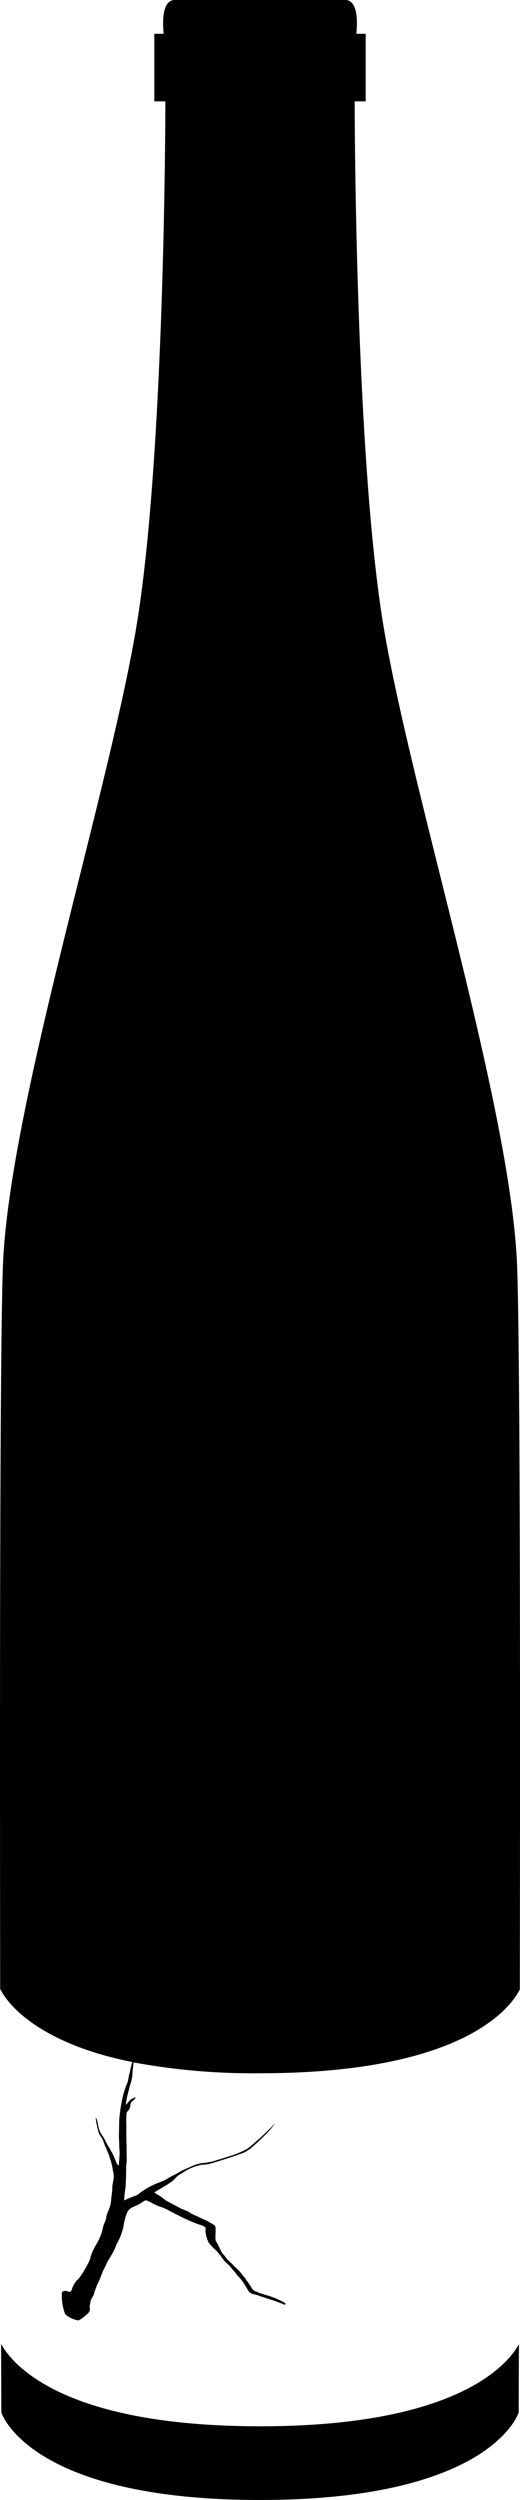 <svg xmlns="http://www.w3.org/2000/svg" width="24.807" height="119.151" viewBox="0 0 24.807 119.151"><g transform="translate(1199 306.66)"><g transform="translate(-1199 -306.66)"><g transform="translate(0.052 111.71)"><path d="M12.977,1326.92c-9.546,0-11.879-3.041-12.357-3.93.007,2.06.011,3.269.011,3.269s1.278,4.173,12.342,4.173,12.341-4.173,12.341-4.173,0-1.2.011-3.254C24.827,1323.913,22.465,1326.92,12.977,1326.92Z" transform="translate(-0.62 -1322.99)"/></g><g transform="translate(4.335 109.626)"><path d="M51.342,1298.31l0,.006S51.34,1298.319,51.342,1298.31Z" transform="translate(-51.34 -1298.31)"/></g><g transform="translate(0)"><path d="M24.67,60.283c-.3-7.441-4.888-21.93-6.319-30.128S16.924,4.832,16.924,4.832h.524V1.61H17S17.222,0,16.47,0H8.343c-.751,0-.529,1.61-.529,1.61H7.365V4.832h.527s0,17.129-1.431,25.324S.442,52.843.144,60.283C0,63.96-.01,80.774.013,94.8c.243.5,1.31,2.064,4.7,3.085l.035.011c.474.139.994.268,1.564.383-.049.156-.079.316-.118.485a2.983,2.983,0,0,0-.064.294,1.19,1.19,0,0,1-.106.342,4.478,4.478,0,0,0-.227.844,3.24,3.24,0,0,0-.057.35c-.005.05-.02.153-.026.2-.016.142-.011.071-.016.142-.007.09-.008.16-.01.276,0,.083-.006.162-.006.247,0,.044,0,.094,0,.113s-.007.137-.006.232c0,.032,0,.035.008.208.009.212.006.151.008.272,0,.144.018.184.018.3,0,.074,0,.149-.009.22-.013.166-.029.269-.03.405-.1-.056-.111-.121-.155-.227a2.953,2.953,0,0,0-.187-.421c-.033-.055-.066-.113-.1-.17s-.053-.084-.085-.138c-.021-.035-.051-.1-.068-.131s-.039-.068-.052-.1a1.834,1.834,0,0,0-.144-.244c-.03-.046-.062-.094-.092-.149-.124-.225-.106-.57-.217-.705a2.041,2.041,0,0,0,.059.389,1.9,1.9,0,0,0,.093.361.615.615,0,0,0,.052.1l.044.066a.89.89,0,0,1,.056.083c.06.111.093.247.149.369a1.288,1.288,0,0,1,.077.178c.02.068.058.126.083.2.04.115.052.153.079.243a2.6,2.6,0,0,1,.117.491,2.521,2.521,0,0,1,.054.34,2.169,2.169,0,0,1-.04.249c-.012.084-.03.171-.033.256a1.808,1.808,0,0,1-.011.223c-.035.212-.039.446-.086.635-.042.171-.128.324-.174.477-.018.059-.019.122-.033.182-.024.1-.084.2-.116.3s-.048.223-.082.328a3.031,3.031,0,0,1-.263.578,2.446,2.446,0,0,0-.264.571,1.216,1.216,0,0,1-.109.3c-.055.1-.094.189-.152.278s-.085.163-.14.241-.1.144-.165.23c-.044.056-.1.091-.142.142a2.281,2.281,0,0,0-.139.234c-.03.059-.077.242-.119.257-.078.029-.165-.049-.231-.041a.419.419,0,0,0-.079.011c-.073.024-.079.024-.1.06a2.516,2.516,0,0,0,.154,1.039,1.184,1.184,0,0,0,.648.3,2.058,2.058,0,0,0,.388-.289.594.594,0,0,0,.1-.1.3.3,0,0,0,.031-.256c.008-.042,0-.019.023-.128a.571.571,0,0,1,.018-.111c.005-.03,0,0,.021-.089,0-.005,0-.021,0-.006.05-.073.068-.127.109-.187a.741.741,0,0,0,.058-.171,1.811,1.811,0,0,1,.068-.193.323.323,0,0,0,.024-.065.686.686,0,0,1,.041-.106,3.26,3.26,0,0,0,.165-.372c.04-.1.069-.17.111-.28.09-.18.139-.275.214-.443.086-.141.172-.279.246-.421.03-.057.078-.138.112-.214.039-.107.049-.126.086-.223.024-.049.025-.038.057-.1a2.458,2.458,0,0,0,.182-.428c.032-.09.055-.183.08-.278a2.541,2.541,0,0,1,.185-.7,1.382,1.382,0,0,1,.076-.117.838.838,0,0,1,.187-.122c.071-.039.149-.066.219-.1l.1-.049a1.459,1.459,0,0,0,.133-.088c.067-.045.117-.109.234-.07a2.839,2.839,0,0,1,.29.147,3.059,3.059,0,0,0,.307.133,2.687,2.687,0,0,1,.312.12c.1.05.193.111.29.154s.165.095.277.142a8.25,8.25,0,0,0,.986.437,1.229,1.229,0,0,1,.177.058c.043.019.133.065.144.1a.594.594,0,0,1-.006.143,1.51,1.51,0,0,0,.16.571,2.272,2.272,0,0,0,.327.346,2.766,2.766,0,0,1,.324.4,1.771,1.771,0,0,0,.231.251c.041.04.089.077.127.118s.082.108.125.161.1.1.138.155a1.39,1.39,0,0,0,.125.161,2.016,2.016,0,0,1,.255.31c.084.13.171.278.252.415.1.126.252.133.4.174.053.014.107.042.165.059.176.053.344.119.52.17s.341.119.508.183c.048.019.116.073.168.022-.005-.046-.056-.066-.088-.09a4.149,4.149,0,0,0-.931-.367c-.1-.04-.2-.057-.279-.093a1.16,1.16,0,0,0-.117-.057.3.3,0,0,1-.116-.057.689.689,0,0,1-.075-.084,3.708,3.708,0,0,0-.269-.4.805.805,0,0,0-.1-.143c-.084-.088-.161-.208-.247-.3s-.185-.158-.3-.294c-.081-.09-.214-.19-.308-.306-.035-.044-.069-.1-.111-.144a.75.75,0,0,1-.1-.128,1.042,1.042,0,0,1-.052-.093,1.584,1.584,0,0,0-.075-.16.789.789,0,0,1-.044-.09c-.005-.016-.056-.108-.056-.108-.011-.02,0,0-.01-.016a.556.556,0,0,1-.051-.079.528.528,0,0,1-.017-.2c0-.046,0-.087,0-.126s.011-.074.008-.119c-.007-.1,0-.115,0-.181-.019-.079-.019-.079-.049-.116s-.16-.1-.263-.162c-.183-.115-.378-.16-.575-.281a2.1,2.1,0,0,1-.212-.092c-.108-.056-.167-.108-.259-.149s-.193-.074-.294-.117c-.134-.079-.244-.131-.368-.2s-.252-.13-.374-.2a2.625,2.625,0,0,0-.318-.238c-.047-.025-.038-.018-.062-.03l-.014-.009a.92.92,0,0,1-.136-.095c.3-.2.625-.35.886-.564.088-.072.155-.166.244-.237s.176-.1.263-.159a1.648,1.648,0,0,1,.269-.159,2.054,2.054,0,0,1,.665-.207,1.778,1.778,0,0,0,.257-.023c.08-.017.156-.046.24-.07.484-.142.969-.3,1.412-.463a1.522,1.522,0,0,0,.436-.283c.139-.125.185-.16.29-.258.209-.2.407-.391.59-.6.073-.086.053-.061.094-.111l.055-.072c.012-.015.024-.033.044-.059s.014-.023-.005-.007a13.871,13.871,0,0,1-1.278,1.173,4.109,4.109,0,0,1-.931.388c-.161.051-.326.111-.5.155a3.149,3.149,0,0,1-.524.133,2.1,2.1,0,0,0-.812.213c-.131.065-.27.108-.391.176a3.929,3.929,0,0,1-.358.2,3.554,3.554,0,0,0-.358.2,2.423,2.423,0,0,1-.391.17,3.819,3.819,0,0,0-.9.5.814.814,0,0,1-.168.113,4.031,4.031,0,0,0-.565.234.366.366,0,0,1,.005-.118,1.13,1.13,0,0,1,.015-.2c.01-.081.01-.081.023-.178A2.493,2.493,0,0,0,6,104.08c.008-.161.008-.161.021-.381a1.209,1.209,0,0,1,0-.23c0-.176,0-.03,0-.149a.37.37,0,0,1,0-.074c.007-.065,0-.028.008-.068.008-.1.009-.038.021-.237,0-.048-.008-.264-.008-.31,0-.1.005-.111,0-.265,0,0,0-.1,0-.129-.008-.114,0,0-.011-.231,0-.033.006-.138,0-.17a2.356,2.356,0,0,1,0-.253c0-.112,0-.194,0-.3a2.891,2.891,0,0,1,0-.392c0-.285.052-.231.1-.3a.548.548,0,0,0,.091-.239.612.612,0,0,1,.028-.117c.046-.091.058-.07.1-.118s.109-.074.124-.162c-.047.024-.1.041-.14.058a.474.474,0,0,0-.16.11,1.384,1.384,0,0,1-.167.2,3.234,3.234,0,0,1,.086-.49c0-.017.041-.158.05-.2.057-.262.126-.386.16-.629a2.113,2.113,0,0,0,.022-.22c.01-.176.019-.18.031-.3.006-.056.014-.123.019-.188a31.194,31.194,0,0,0,6.036.518c9.774,0,11.988-3.193,12.389-3.992C24.824,80.788,24.817,63.96,24.67,60.283Z" transform="translate(-0.003)"/></g></g></g></svg>
